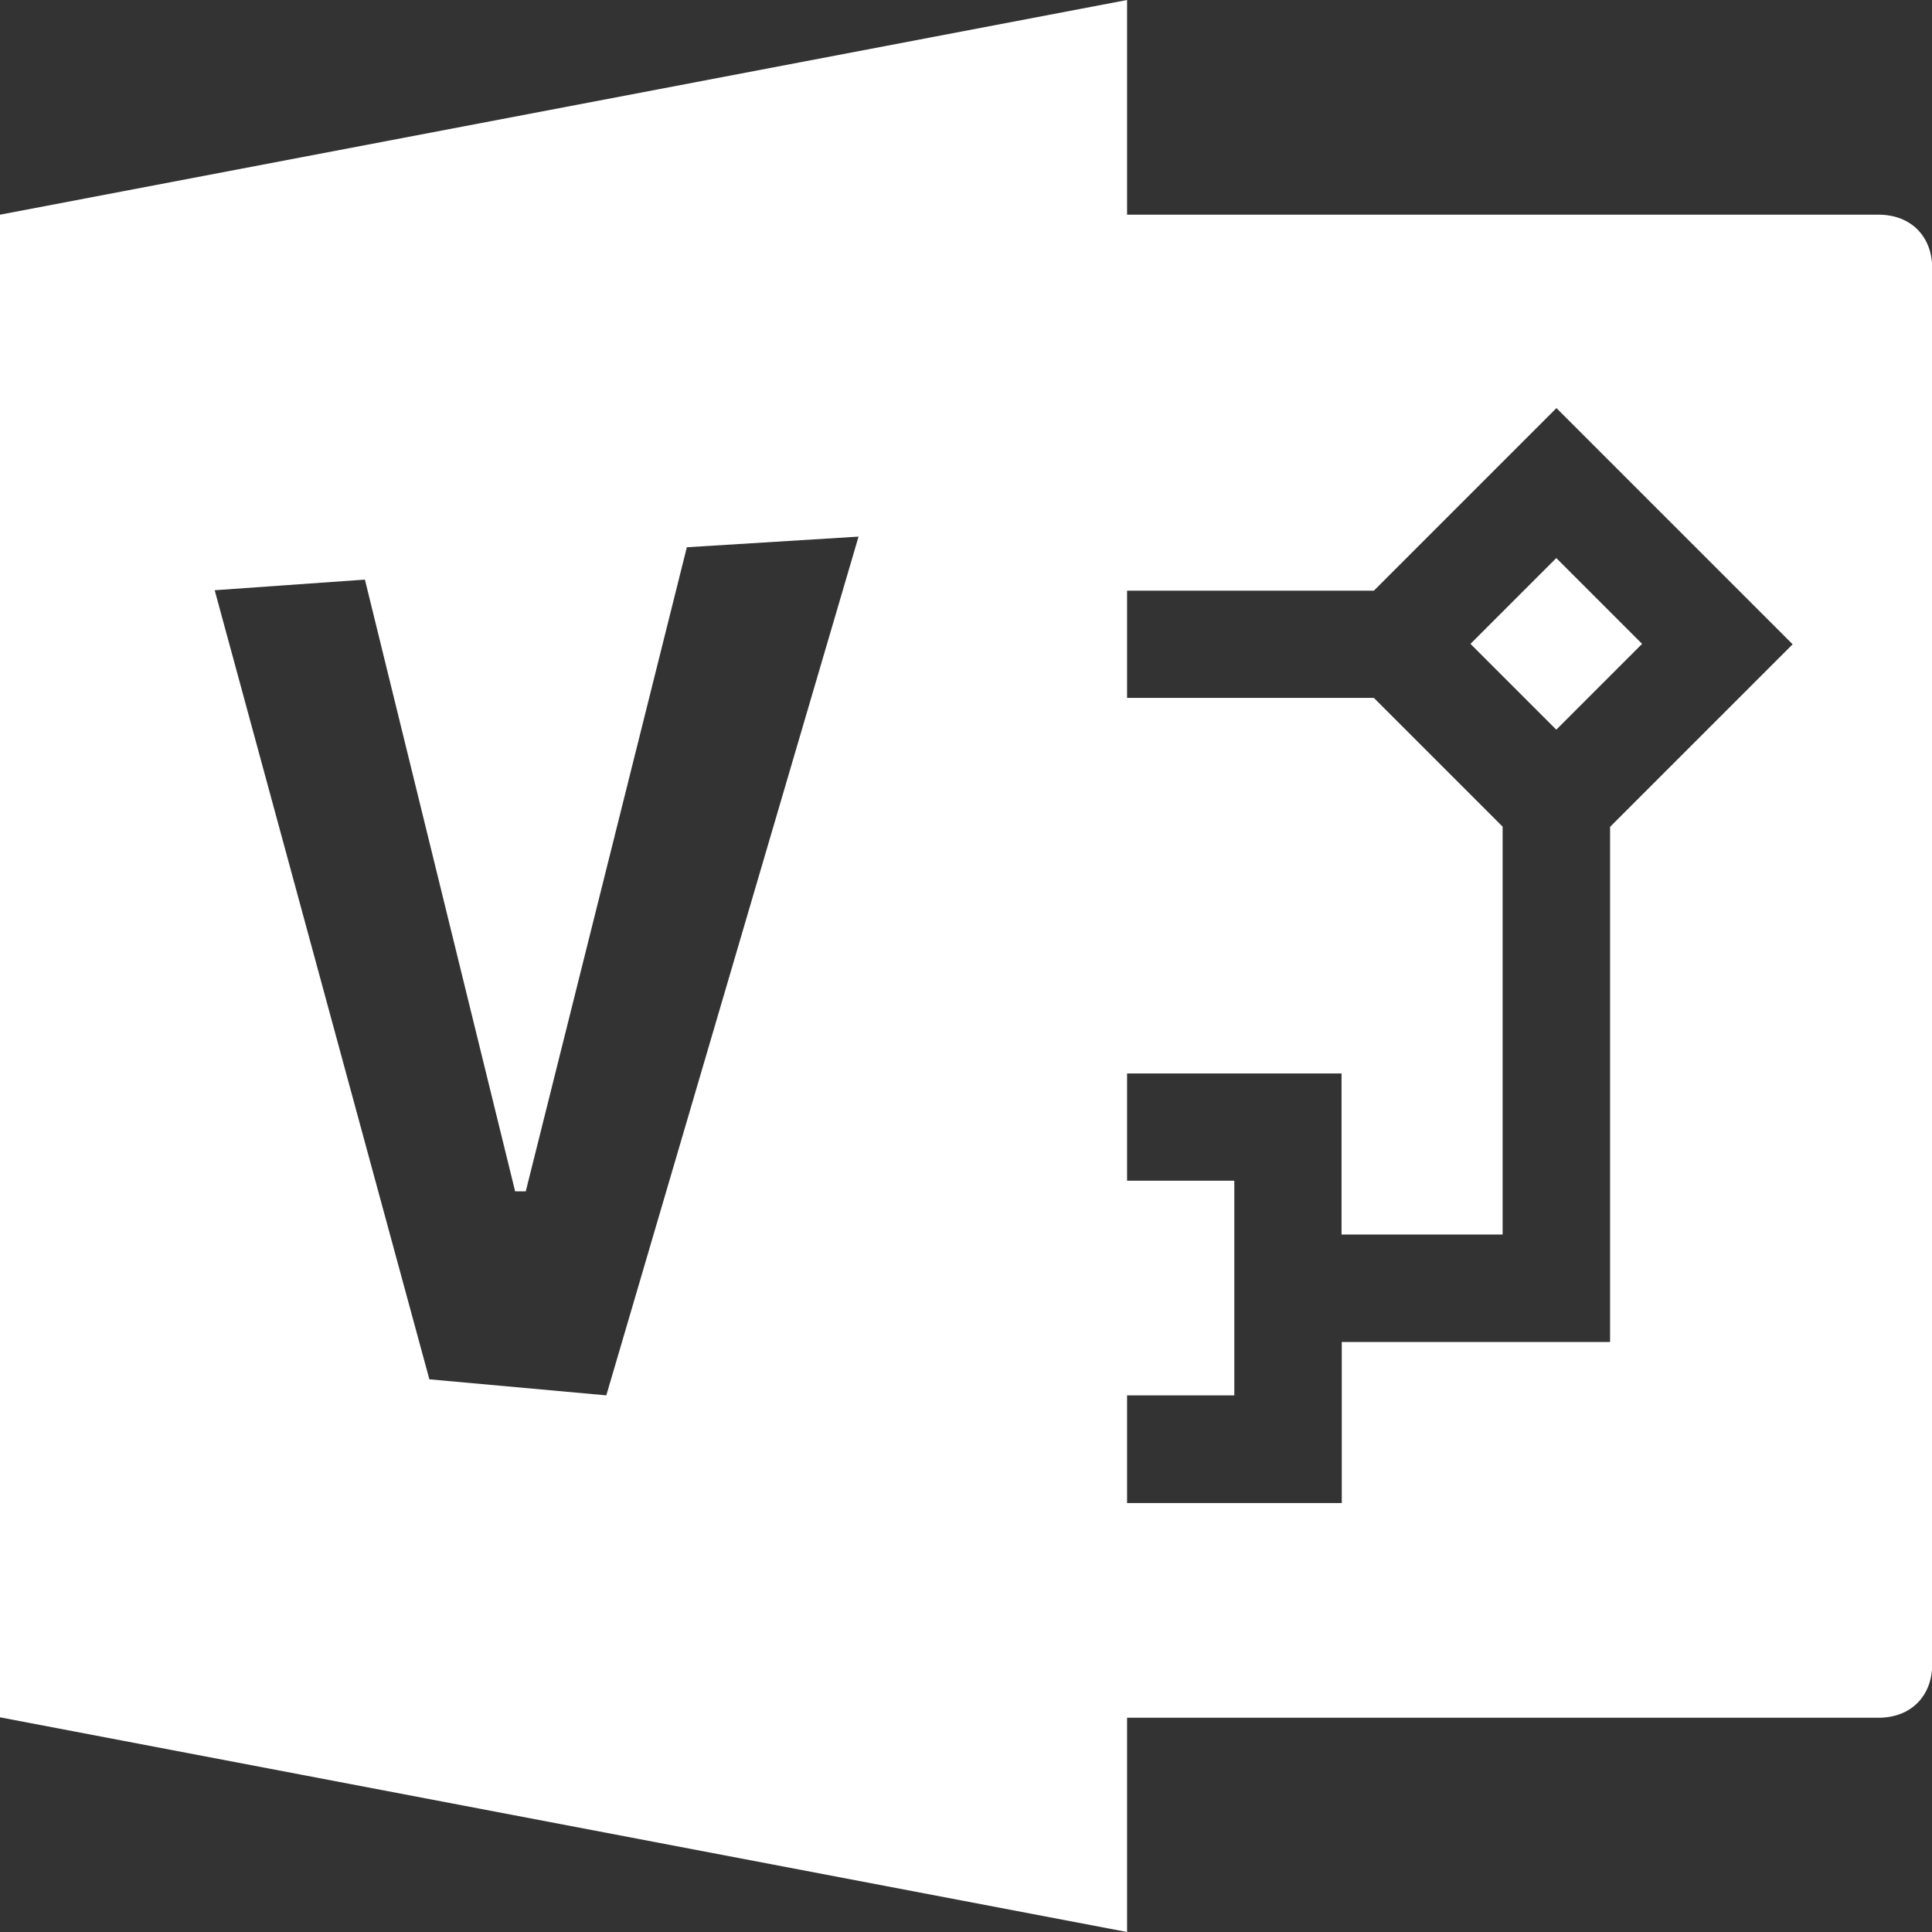 <?xml version="1.0" encoding="UTF-8"?><svg id="Capa_1" xmlns="http://www.w3.org/2000/svg" viewBox="0 0 89 89"><rect x="0" y="0" width="89" height="89" fill="#333333" stroke="none"/><defs><style>.cls-1{fill:#fff;}</style></defs><g><rect class="cls-1" x="46.97" y="54.39" width="9.89" height="9.89"/><rect class="cls-1" x="68.9" y="26.87" width="5.59" height="5.59" transform="translate(.02 59.38) rotate(-45)"/><path class="cls-1" d="m86.53,9.89h-39.56v39.56h14.83v7.42h7.42v-18.79l-5.93-5.93h-13.84v-4.94h13.84l8.41-8.41,10.88,10.88-8.41,8.41v23.73h-12.36v7.42h-14.83v9.89h39.56c1.48,0,2.47-.99,2.47-2.47V12.36c0-1.48-.99-2.47-2.47-2.47Z"/></g><path class="cls-1" d="m0,9.89v69.22l51.92,9.89V0L0,9.89Zm27.94,54.39l-8.16-.74L9.89,27.19l6.92-.49,6.92,28.18h.49l7.42-29.67,7.91-.49-11.62,39.56Z"/></svg>